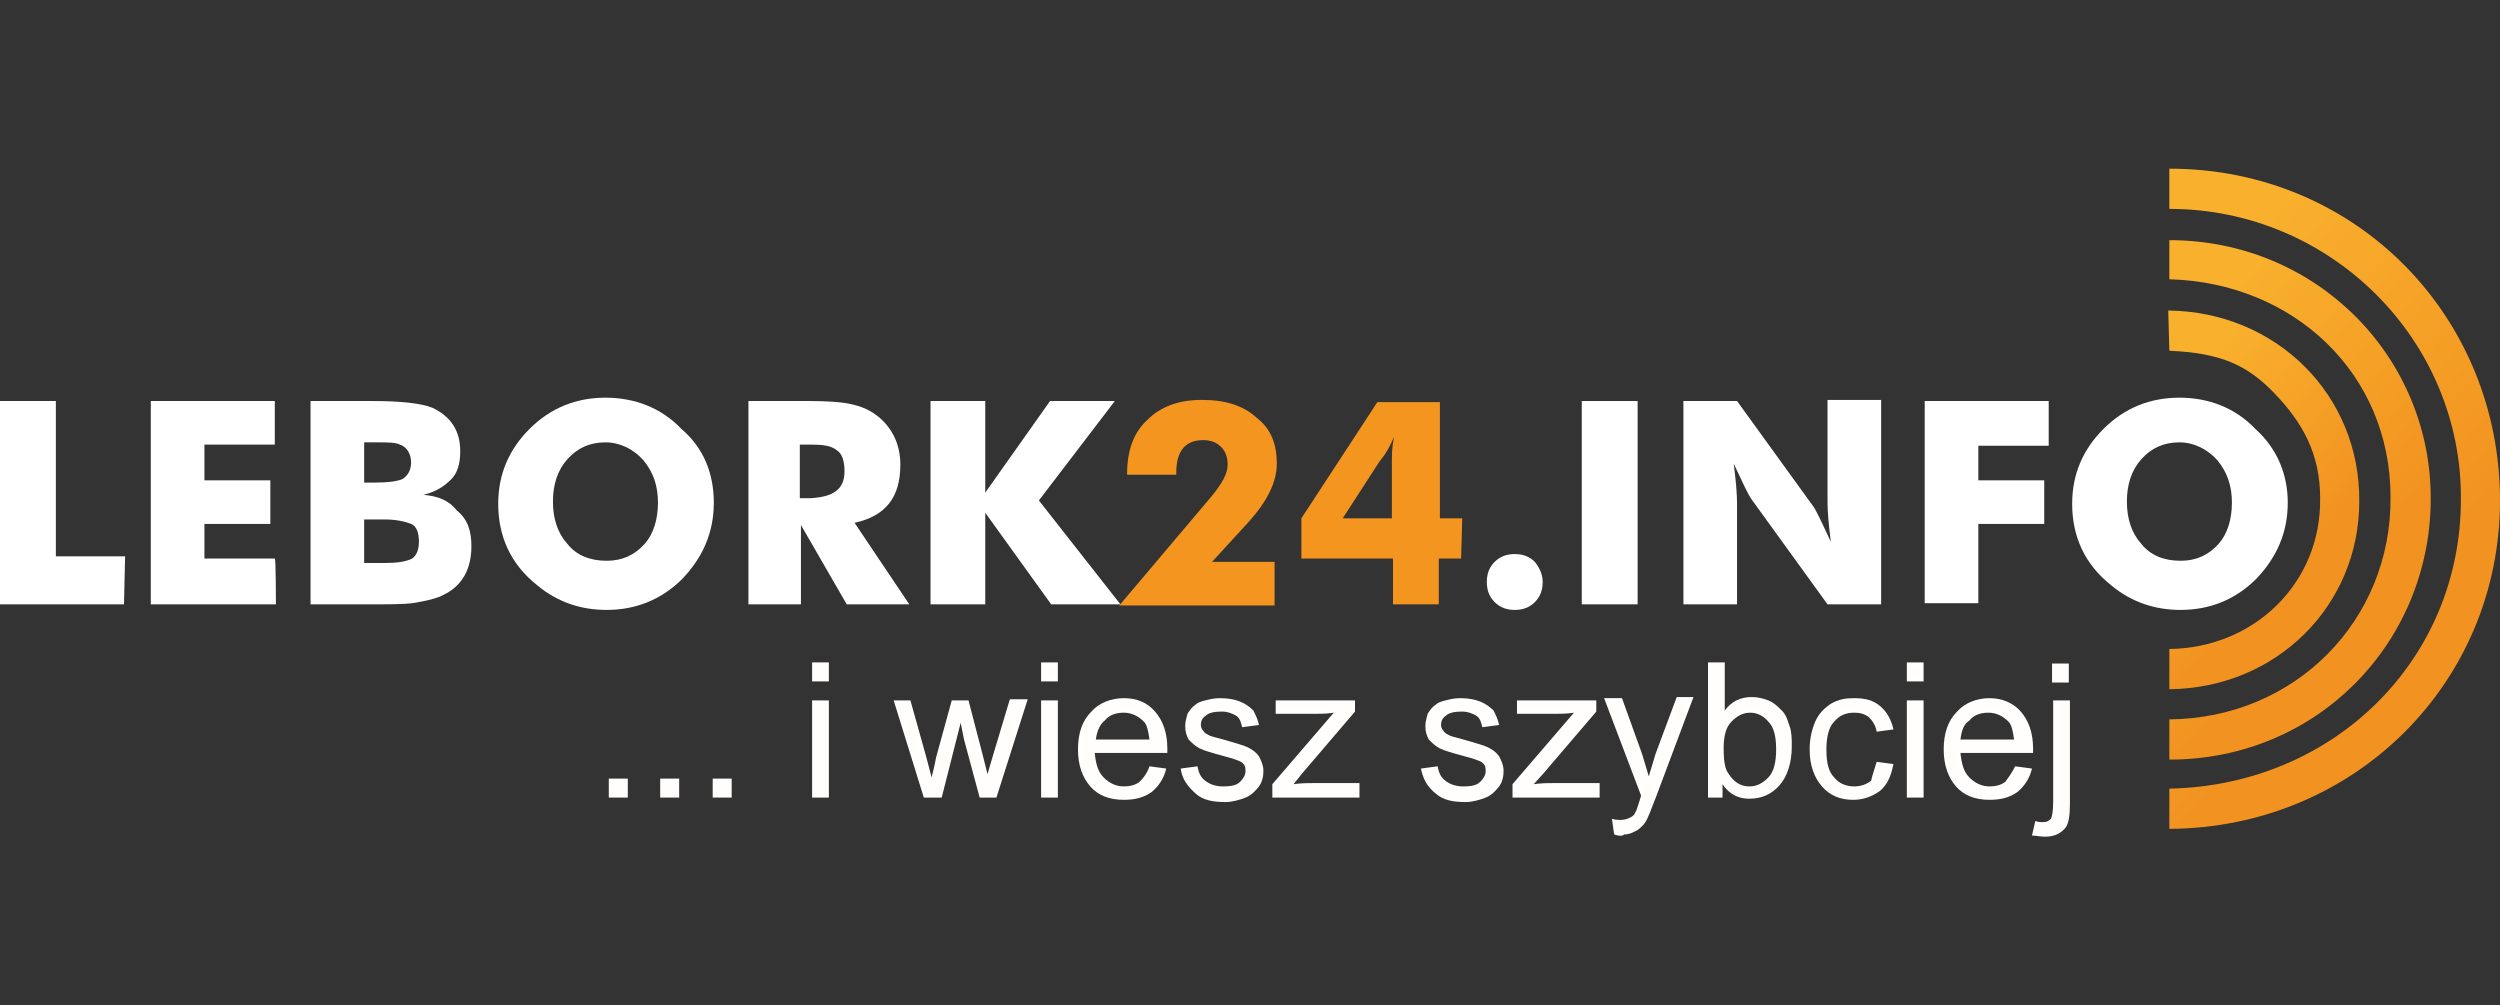 <?xml version="1.0" encoding="utf-8"?>
<!-- Generator: Adobe Illustrator 19.0.0, SVG Export Plug-In . SVG Version: 6.00 Build 0)  -->
<svg version="1.1" id="Warstwa_1" xmlns="http://www.w3.org/2000/svg" xmlns:xlink="http://www.w3.org/1999/xlink" x="0px" y="0px"
	 viewBox="0 0 223.8 90" style="enable-background:new 0 0 223.8 90;" xml:space="preserve">
<rect x="0" y="0" width="223.8" height="90" fill="#333333" stroke="none"/>
<style type="text/css">
	.st0{enable-background:new    ;}
	.st1{fill:#FFFFFF;}
	.st2{fill:#F4951F;}
	.st3{fill:url(#path20_1_);}
	.st4{fill:url(#path32_1_);}
	.st5{fill:url(#path44_1_);}
	.st6{fill:#FFFEFD;}
</style>
<g id="XMLID_1_" class="st0">
	<path id="XMLID_2_" class="st1" d="M11.1,54.1H0V35.9h5v13.9h6.2L11.1,54.1L11.1,54.1z"/>
	<path id="XMLID_4_" class="st1" d="M24.7,54.1H13.5V35.9h11.1v3.9h-6.3V43h5.9v3.9h-5.9V50h6.3C24.7,50,24.7,54.1,24.7,54.1z"/>
	<path id="XMLID_6_" class="st1" d="M42.2,48.9c0,2-0.8,3.5-2.4,4.3c-0.7,0.4-1.7,0.6-2.9,0.8c-0.8,0.1-2.1,0.1-3.9,0.1h-5.2V35.9
		h5.5c2.6,0,4.4,0.2,5.4,0.6c1.7,0.8,2.5,2.1,2.5,3.9c0,1-0.2,1.9-0.8,2.5s-1.3,1.1-2.5,1.4c1.3,0.1,2.3,0.5,3,1.4
		C41.9,46.5,42.2,47.6,42.2,48.9z M36.8,41.4c0-0.8-0.4-1.4-1-1.6c-0.4-0.2-1.1-0.2-2.1-0.2h-1.1v3.6h1c1.1,0,1.9-0.1,2.4-0.3
		C36.5,42.6,36.8,42.1,36.8,41.4z M37.5,48.5c0-0.8-0.2-1.4-0.7-1.6s-1.3-0.4-2.4-0.4h-1.8v3.9h1.8c1.1,0,1.9-0.1,2.5-0.4
		C37.3,49.7,37.5,49.2,37.5,48.5z"/>
	<path id="XMLID_10_" class="st1" d="M63.9,45c0,2.7-1,4.9-2.8,6.8c-1.9,1.9-4.2,2.8-6.8,2.8c-2.3,0-4.4-0.7-6.2-2.2
		c-2.4-1.9-3.5-4.4-3.5-7.3c0-2.7,1-4.9,2.8-6.7c1.9-1.9,4.2-2.8,6.8-2.8s5,0.9,6.8,2.8C63,40.1,63.9,42.4,63.9,45z M58.9,45
		c0-1.5-0.4-2.7-1.3-3.8c-0.9-1-2.1-1.6-3.4-1.6c-1.4,0-2.5,0.5-3.4,1.5s-1.3,2.3-1.3,3.8s0.4,2.8,1.3,3.8c0.8,1,2,1.5,3.5,1.5
		c1.4,0,2.5-0.5,3.4-1.5C58.5,47.8,58.9,46.5,58.9,45z"/>
	<path id="XMLID_13_" class="st1" d="M81.4,54.1h-5.6L71.7,47v7.1H67V35.9h5.5c1.6,0,2.7,0.1,3.3,0.2c1.1,0.2,1.9,0.5,2.7,1.1
		c1.3,1,2.1,2.5,2.1,4.4c0,2.9-1.3,4.6-4.1,5.2L81.4,54.1z M75.6,42.2c0-0.9-0.2-1.6-0.7-1.9c-0.5-0.4-1.2-0.5-2.3-0.5h-1v4.8h0.9
		C74.6,44.5,75.6,43.8,75.6,42.2z"/>
	<path id="XMLID_16_" class="st1" d="M100.3,54.1h-6.2l-5.9-8.2v8.2h-4.9V35.9h4.9v8.2l5.8-8.2h5.8L93,44.8L100.3,54.1z"/>
	<path id="XMLID_18_" class="st2" d="M114.3,41.5c0,1.6-0.8,3.3-2.5,5.2l-3.3,3.6h5.6v3.9h-13.9l8.2-9.7c1-1.2,1.5-2.1,1.5-2.9
		c0-0.7-0.2-1.2-0.6-1.6c-0.4-0.4-0.9-0.6-1.6-0.6c-1.6,0-2.4,1-2.4,2.9v0.2h-4.4v-0.1c0-2.1,0.6-3.7,1.8-4.8
		c1.2-1.2,2.8-1.8,4.9-1.8c2.1,0,3.7,0.5,4.9,1.6C113.8,38.4,114.3,39.8,114.3,41.5z"/>
	<path id="XMLID_20_" class="st2" d="M130.8,50h-2v4.1h-4.1V50h-8.2v-3.6l6.8-10.4h5.6v10.4h2L130.8,50L130.8,50z M124.8,39.1
		c-0.3,0.7-0.7,1.5-1.3,2.2l-3.3,5.1h4.4v-5.3C124.6,40.2,124.7,39.6,124.8,39.1z"/>
	<path id="XMLID_23_" class="st1" d="M138.1,52.1c0,0.7-0.2,1.3-0.7,1.8c-0.5,0.5-1.1,0.7-1.8,0.7c-0.7,0-1.3-0.2-1.8-0.7
		c-0.5-0.5-0.7-1.1-0.7-1.8s0.2-1.3,0.7-1.8s1.1-0.7,1.8-0.7s1.3,0.2,1.8,0.7C137.8,50.8,138.1,51.4,138.1,52.1z"/>
	<path id="XMLID_25_" class="st1" d="M146.6,54.1h-5V35.9h5V54.1z"/>
	<path id="XMLID_27_" class="st1" d="M168.4,54.1h-4.8l-6.8-9.4c-0.3-0.4-0.8-1.5-1.6-3.2c0.2,1.5,0.3,2.7,0.3,3.6v9h-4.8V35.9h4.8
		l6.8,9.4c0.3,0.4,0.8,1.5,1.6,3.2c-0.2-1.5-0.3-2.7-0.3-3.6v-9.1h4.8V54.1z"/>
	<path id="XMLID_29_" class="st1" d="M183.4,39.9h-6.3V43h5.9v3.9h-5.9v7.1h-4.8V35.9h11.1V39.9z"/>
	<path id="XMLID_31_" class="st1" d="M204.8,45c0,2.7-1,4.9-2.8,6.8c-1.9,1.9-4.2,2.8-6.8,2.8c-2.3,0-4.4-0.7-6.2-2.2
		c-2.4-1.9-3.5-4.4-3.5-7.3c0-2.7,1-4.9,2.8-6.7c1.9-1.9,4.2-2.8,6.8-2.8s5,0.9,6.8,2.8C203.8,40.1,204.8,42.4,204.8,45z M199.8,45
		c0-1.5-0.4-2.7-1.3-3.8c-0.9-1-2.1-1.6-3.4-1.6c-1.4,0-2.5,0.5-3.4,1.5c-0.9,1-1.3,2.3-1.3,3.8s0.4,2.8,1.3,3.8
		c0.8,1,2,1.5,3.5,1.5c1.4,0,2.5-0.5,3.4-1.5C199.4,47.8,199.8,46.5,199.8,45z"/>
</g>
<linearGradient id="path20_1_" gradientUnits="userSpaceOnUse" x1="240.701" y1="-280.609" x2="240.701" y2="-280.355" gradientTransform="matrix(-101.854 112.766 -56.459 -203.436 8887.033 -84155.406)">
	<stop  offset="0" style="stop-color:#F29220"/>
	<stop  offset="0.27" style="stop-color:#F29220"/>
	<stop  offset="1" style="stop-color:#F9B12D"/>
</linearGradient>
<path id="path20" class="st3" d="M194.2,18.7c14.5,0,26.2,11.8,26.1,26c0,14.4-11.4,25.6-26.1,25.9v3.6
	c16.6-0.1,29.6-13.1,29.6-29.4c0-16.4-12.8-29.7-29.6-29.7C194.2,18.7,194.2,18.7,194.2,18.7L194.2,18.7z"/>
<linearGradient id="path32_1_" gradientUnits="userSpaceOnUse" x1="244.402" y1="-278.248" x2="244.402" y2="-277.993" gradientTransform="matrix(-80.352 88.704 -44.54 -160.025 7454.545 -66138.586)">
	<stop  offset="0" style="stop-color:#F29220"/>
	<stop  offset="0.27" style="stop-color:#F29220"/>
	<stop  offset="1" style="stop-color:#F9B12D"/>
</linearGradient>
<path id="path32" class="st4" d="M194.2,25c11.1,0.3,19.8,8.4,19.8,19.5c0.1,11-8.5,19.8-19.8,19.9V68c13.2,0,23.3-10.4,23.4-23.2
	c0.1-12.8-10.2-23.3-23.4-23.3V25z"/>
<linearGradient id="path44_1_" gradientUnits="userSpaceOnUse" x1="250.874" y1="-274.12" x2="250.874" y2="-273.866" gradientTransform="matrix(-58.692 64.599 -32.534 -116.539 6011.493 -48090.496)">
	<stop  offset="0" style="stop-color:#F29220"/>
	<stop  offset="0.27" style="stop-color:#F29220"/>
	<stop  offset="1" style="stop-color:#F9B12D"/>
</linearGradient>
<path id="path44" class="st5" d="M194.2,31.4c4.5,0.2,6.9,1.2,9.4,3.8c2.5,2.6,4.1,5.4,4.1,9.4c0.1,7.6-5.9,13.4-13.5,13.5v3.6
	c9.6-0.1,17-7.5,17-16.8c0.1-9.5-7.4-17-17.1-17.1L194.2,31.4z"/>
<g id="XMLID_34_" class="st0">
	<path id="XMLID_35_" class="st6" d="M54.5,71.4v-1.7h1.7v1.7H54.5z"/>
	<path id="XMLID_37_" class="st6" d="M59.1,71.4v-1.7h1.7v1.7H59.1z"/>
	<path id="XMLID_39_" class="st6" d="M63.8,71.4v-1.7h1.7v1.7H63.8z"/>
	<path id="XMLID_41_" class="st6" d="M72.7,61v-1.7h1.5V61H72.7z M72.7,71.4v-8.7h1.5v8.7H72.7z"/>
	<path id="XMLID_44_" class="st6" d="M82.7,71.4L80,62.7h1.5l1.4,5l0.5,1.9c0-0.1,0.2-0.7,0.4-1.8l1.4-5.1h1.5l1.3,5l0.4,1.6
		l0.5-1.7l1.5-5H92l-2.8,8.8h-1.5l-1.4-5.2L86,64.7l-1.7,6.7H82.7z"/>
	<path id="XMLID_46_" class="st6" d="M93.2,61v-1.7h1.5V61H93.2z M93.2,71.4v-8.7h1.5v8.7H93.2z"/>
	<path id="XMLID_49_" class="st6" d="M102.9,68.6l1.5,0.2c-0.2,0.9-0.7,1.6-1.3,2.1c-0.7,0.5-1.5,0.7-2.5,0.7c-1.3,0-2.3-0.4-3-1.2
		c-0.7-0.8-1.1-1.9-1.1-3.3c0-1.5,0.4-2.6,1.2-3.4c0.7-0.8,1.8-1.2,2.9-1.2c1.2,0,2.1,0.4,2.8,1.2c0.7,0.8,1.1,1.9,1.1,3.3
		c0,0.1,0,0.2,0,0.4H98c0.1,1,0.3,1.7,0.8,2.2c0.5,0.5,1.1,0.8,1.8,0.8c0.5,0,1-0.1,1.4-0.4C102.4,69.6,102.7,69.2,102.9,68.6z
		 M98.1,66.2h4.8c-0.1-0.7-0.2-1.3-0.5-1.6c-0.5-0.5-1.1-0.8-1.8-0.8c-0.7,0-1.3,0.2-1.7,0.7C98.5,64.8,98.2,65.4,98.1,66.2z"/>
	<path id="XMLID_52_" class="st6" d="M105.7,68.8l1.5-0.2c0.1,0.6,0.3,1,0.7,1.3c0.4,0.3,0.9,0.5,1.6,0.5s1.2-0.1,1.5-0.4
		c0.3-0.3,0.5-0.6,0.5-1s-0.1-0.6-0.4-0.8c-0.2-0.1-0.7-0.3-1.5-0.5c-1.1-0.3-1.8-0.5-2.2-0.7c-0.4-0.2-0.7-0.5-1-0.8
		c-0.2-0.4-0.3-0.7-0.3-1.2c0-0.4,0.1-0.7,0.2-1.1c0.2-0.3,0.4-0.6,0.7-0.8c0.2-0.2,0.5-0.3,0.9-0.4c0.4-0.1,0.8-0.2,1.3-0.2
		c0.7,0,1.3,0.1,1.8,0.3c0.5,0.2,0.9,0.5,1.2,0.8c0.2,0.4,0.4,0.8,0.5,1.3l-1.5,0.2c-0.1-0.4-0.2-0.8-0.5-1
		c-0.3-0.2-0.8-0.4-1.3-0.4c-0.7,0-1.2,0.1-1.5,0.4c-0.3,0.2-0.4,0.5-0.4,0.8c0,0.2,0.1,0.4,0.2,0.5c0.1,0.2,0.3,0.3,0.5,0.4
		c0.1,0.1,0.6,0.2,1.3,0.4c1,0.3,1.8,0.5,2.2,0.7c0.4,0.2,0.7,0.4,1,0.8c0.2,0.4,0.4,0.8,0.4,1.3s-0.1,1-0.4,1.4
		c-0.3,0.4-0.7,0.8-1.2,1c-0.5,0.2-1.2,0.4-1.8,0.4c-1.2,0-2-0.2-2.6-0.7C106.3,70.4,105.8,69.7,105.7,68.8z"/>
	<path id="XMLID_54_" class="st6" d="M113.9,71.4v-1.2l5.5-6.4c-0.6,0.1-1.2,0.1-1.6,0.1h-3.6v-1.2h7.1v1l-4.7,5.5l-0.8,1
		c0.7-0.1,1.3-0.1,1.9-0.1h4v1.3H113.9z"/>
	<path id="XMLID_56_" class="st6" d="M127.2,68.8l1.5-0.2c0.1,0.6,0.3,1,0.7,1.3c0.4,0.3,0.9,0.5,1.6,0.5c0.7,0,1.2-0.1,1.5-0.4
		c0.3-0.3,0.5-0.6,0.5-1s-0.1-0.6-0.4-0.8c-0.2-0.1-0.7-0.3-1.5-0.5c-1.1-0.3-1.8-0.5-2.2-0.7c-0.4-0.2-0.7-0.5-1-0.8
		c-0.2-0.4-0.3-0.7-0.3-1.2c0-0.4,0.1-0.7,0.2-1.1c0.2-0.3,0.4-0.6,0.7-0.8c0.2-0.2,0.5-0.3,0.9-0.4c0.4-0.1,0.8-0.2,1.3-0.2
		c0.7,0,1.3,0.1,1.8,0.3c0.5,0.2,0.9,0.5,1.2,0.8c0.2,0.4,0.4,0.8,0.5,1.3l-1.5,0.2c-0.1-0.4-0.2-0.8-0.5-1
		c-0.3-0.2-0.8-0.4-1.3-0.4c-0.7,0-1.2,0.1-1.5,0.4c-0.3,0.2-0.4,0.5-0.4,0.8c0,0.2,0.1,0.4,0.2,0.5c0.1,0.2,0.3,0.3,0.5,0.4
		c0.1,0.1,0.6,0.2,1.3,0.4c1,0.3,1.8,0.5,2.2,0.7c0.4,0.2,0.7,0.4,1,0.8c0.2,0.4,0.4,0.8,0.4,1.3s-0.1,1-0.4,1.4
		c-0.3,0.4-0.7,0.8-1.2,1c-0.5,0.2-1.2,0.4-1.8,0.4c-1.2,0-2-0.2-2.6-0.7C127.7,70.4,127.4,69.7,127.2,68.8z"/>
	<path id="XMLID_58_" class="st6" d="M135.4,71.4v-1.2l5.5-6.4c-0.6,0.1-1.2,0.1-1.6,0.1h-3.5v-1.2h7.1v1l-4.7,5.5l-0.9,1
		c0.7-0.1,1.3-0.1,1.9-0.1h4v1.3H135.4z"/>
	<path id="XMLID_60_" class="st6" d="M144.5,74.7l-0.2-1.4c0.3,0.1,0.6,0.1,0.8,0.1c0.3,0,0.6-0.1,0.8-0.2c0.2-0.1,0.4-0.2,0.5-0.5
		c0.1-0.1,0.2-0.5,0.4-1.1c0-0.1,0.1-0.2,0.1-0.4l-3.3-8.7h1.6l1.8,5c0.2,0.7,0.4,1.3,0.6,2c0.2-0.7,0.4-1.3,0.6-2l1.9-5.1h1.5
		l-3.3,8.8c-0.4,1-0.6,1.6-0.8,2c-0.2,0.5-0.5,0.8-0.9,1.1c-0.4,0.2-0.7,0.4-1.2,0.4C145.2,74.9,144.8,74.8,144.5,74.7z"/>
	<path id="XMLID_62_" class="st6" d="M154.3,71.4h-1.4V59.3h1.5v4.3c0.6-0.8,1.4-1.2,2.4-1.2c0.5,0,1,0.1,1.5,0.3
		c0.5,0.2,0.8,0.5,1.2,0.9s0.5,0.8,0.7,1.4c0.2,0.5,0.2,1.2,0.2,1.8c0,1.5-0.4,2.7-1.1,3.5c-0.7,0.8-1.6,1.2-2.7,1.2
		c-1,0-1.8-0.4-2.4-1.3v1.2H154.3z M154.3,67c0,1,0.1,1.8,0.4,2.2c0.5,0.8,1.1,1.2,1.9,1.2c0.7,0,1.2-0.3,1.7-0.8
		c0.5-0.5,0.7-1.4,0.7-2.5c0-1.2-0.2-2-0.7-2.5c-0.4-0.5-1-0.8-1.6-0.8c-0.7,0-1.2,0.3-1.7,0.8C154.5,65.1,154.3,65.9,154.3,67z"/>
	<path id="XMLID_65_" class="st6" d="M168,68.2l1.5,0.2c-0.2,1-0.5,1.8-1.2,2.4c-0.7,0.5-1.5,0.8-2.4,0.8c-1.2,0-2.1-0.4-2.8-1.2
		c-0.7-0.8-1.1-1.9-1.1-3.3c0-1,0.2-1.8,0.5-2.5c0.3-0.7,0.8-1.2,1.4-1.6c0.7-0.4,1.3-0.5,2.1-0.5c1,0,1.7,0.2,2.3,0.7
		c0.6,0.5,1,1.2,1.2,2.1l-1.5,0.2c-0.1-0.6-0.4-1-0.7-1.3c-0.4-0.3-0.8-0.4-1.3-0.4c-0.7,0-1.3,0.2-1.8,0.8
		c-0.5,0.5-0.7,1.4-0.7,2.5c0,1.2,0.2,2,0.7,2.5c0.4,0.5,1,0.8,1.8,0.8c0.6,0,1.1-0.2,1.5-0.5C167.6,69.4,167.8,68.9,168,68.2z"/>
	<path id="XMLID_67_" class="st6" d="M170.7,61v-1.7h1.5V61H170.7z M170.7,71.4v-8.7h1.5v8.7H170.7z"/>
	<path id="XMLID_70_" class="st6" d="M180.4,68.6l1.5,0.2c-0.2,0.9-0.7,1.6-1.3,2.1c-0.7,0.5-1.5,0.7-2.5,0.7c-1.3,0-2.3-0.4-3-1.2
		c-0.7-0.8-1.1-1.9-1.1-3.3c0-1.5,0.4-2.6,1.2-3.4c0.7-0.8,1.8-1.2,2.9-1.2s2.1,0.4,2.8,1.2c0.7,0.8,1.1,1.9,1.1,3.3
		c0,0.1,0,0.2,0,0.4h-6.5c0.1,1,0.3,1.7,0.8,2.2c0.5,0.5,1.1,0.8,1.8,0.8c0.5,0,1-0.1,1.4-0.4C179.8,69.6,180.1,69.2,180.4,68.6z
		 M175.5,66.2h4.8c-0.1-0.7-0.2-1.3-0.5-1.6c-0.5-0.5-1.1-0.8-1.8-0.8c-0.7,0-1.3,0.2-1.7,0.7C175.8,64.8,175.6,65.4,175.5,66.2z"/>
	<path id="XMLID_73_" class="st6" d="M181.9,74.8l0.3-1.3c0.3,0.1,0.5,0.1,0.7,0.1c0.3,0,0.5-0.1,0.7-0.3c0.1-0.2,0.2-0.7,0.2-1.5
		v-9.1h1.5v9.2c0,1.1-0.1,1.8-0.4,2.2c-0.4,0.5-1,0.8-1.8,0.8C182.6,74.9,182.3,74.8,181.9,74.8z M183.7,61.1v-1.7h1.5v1.7H183.7z"
		/>
</g>
</svg>
